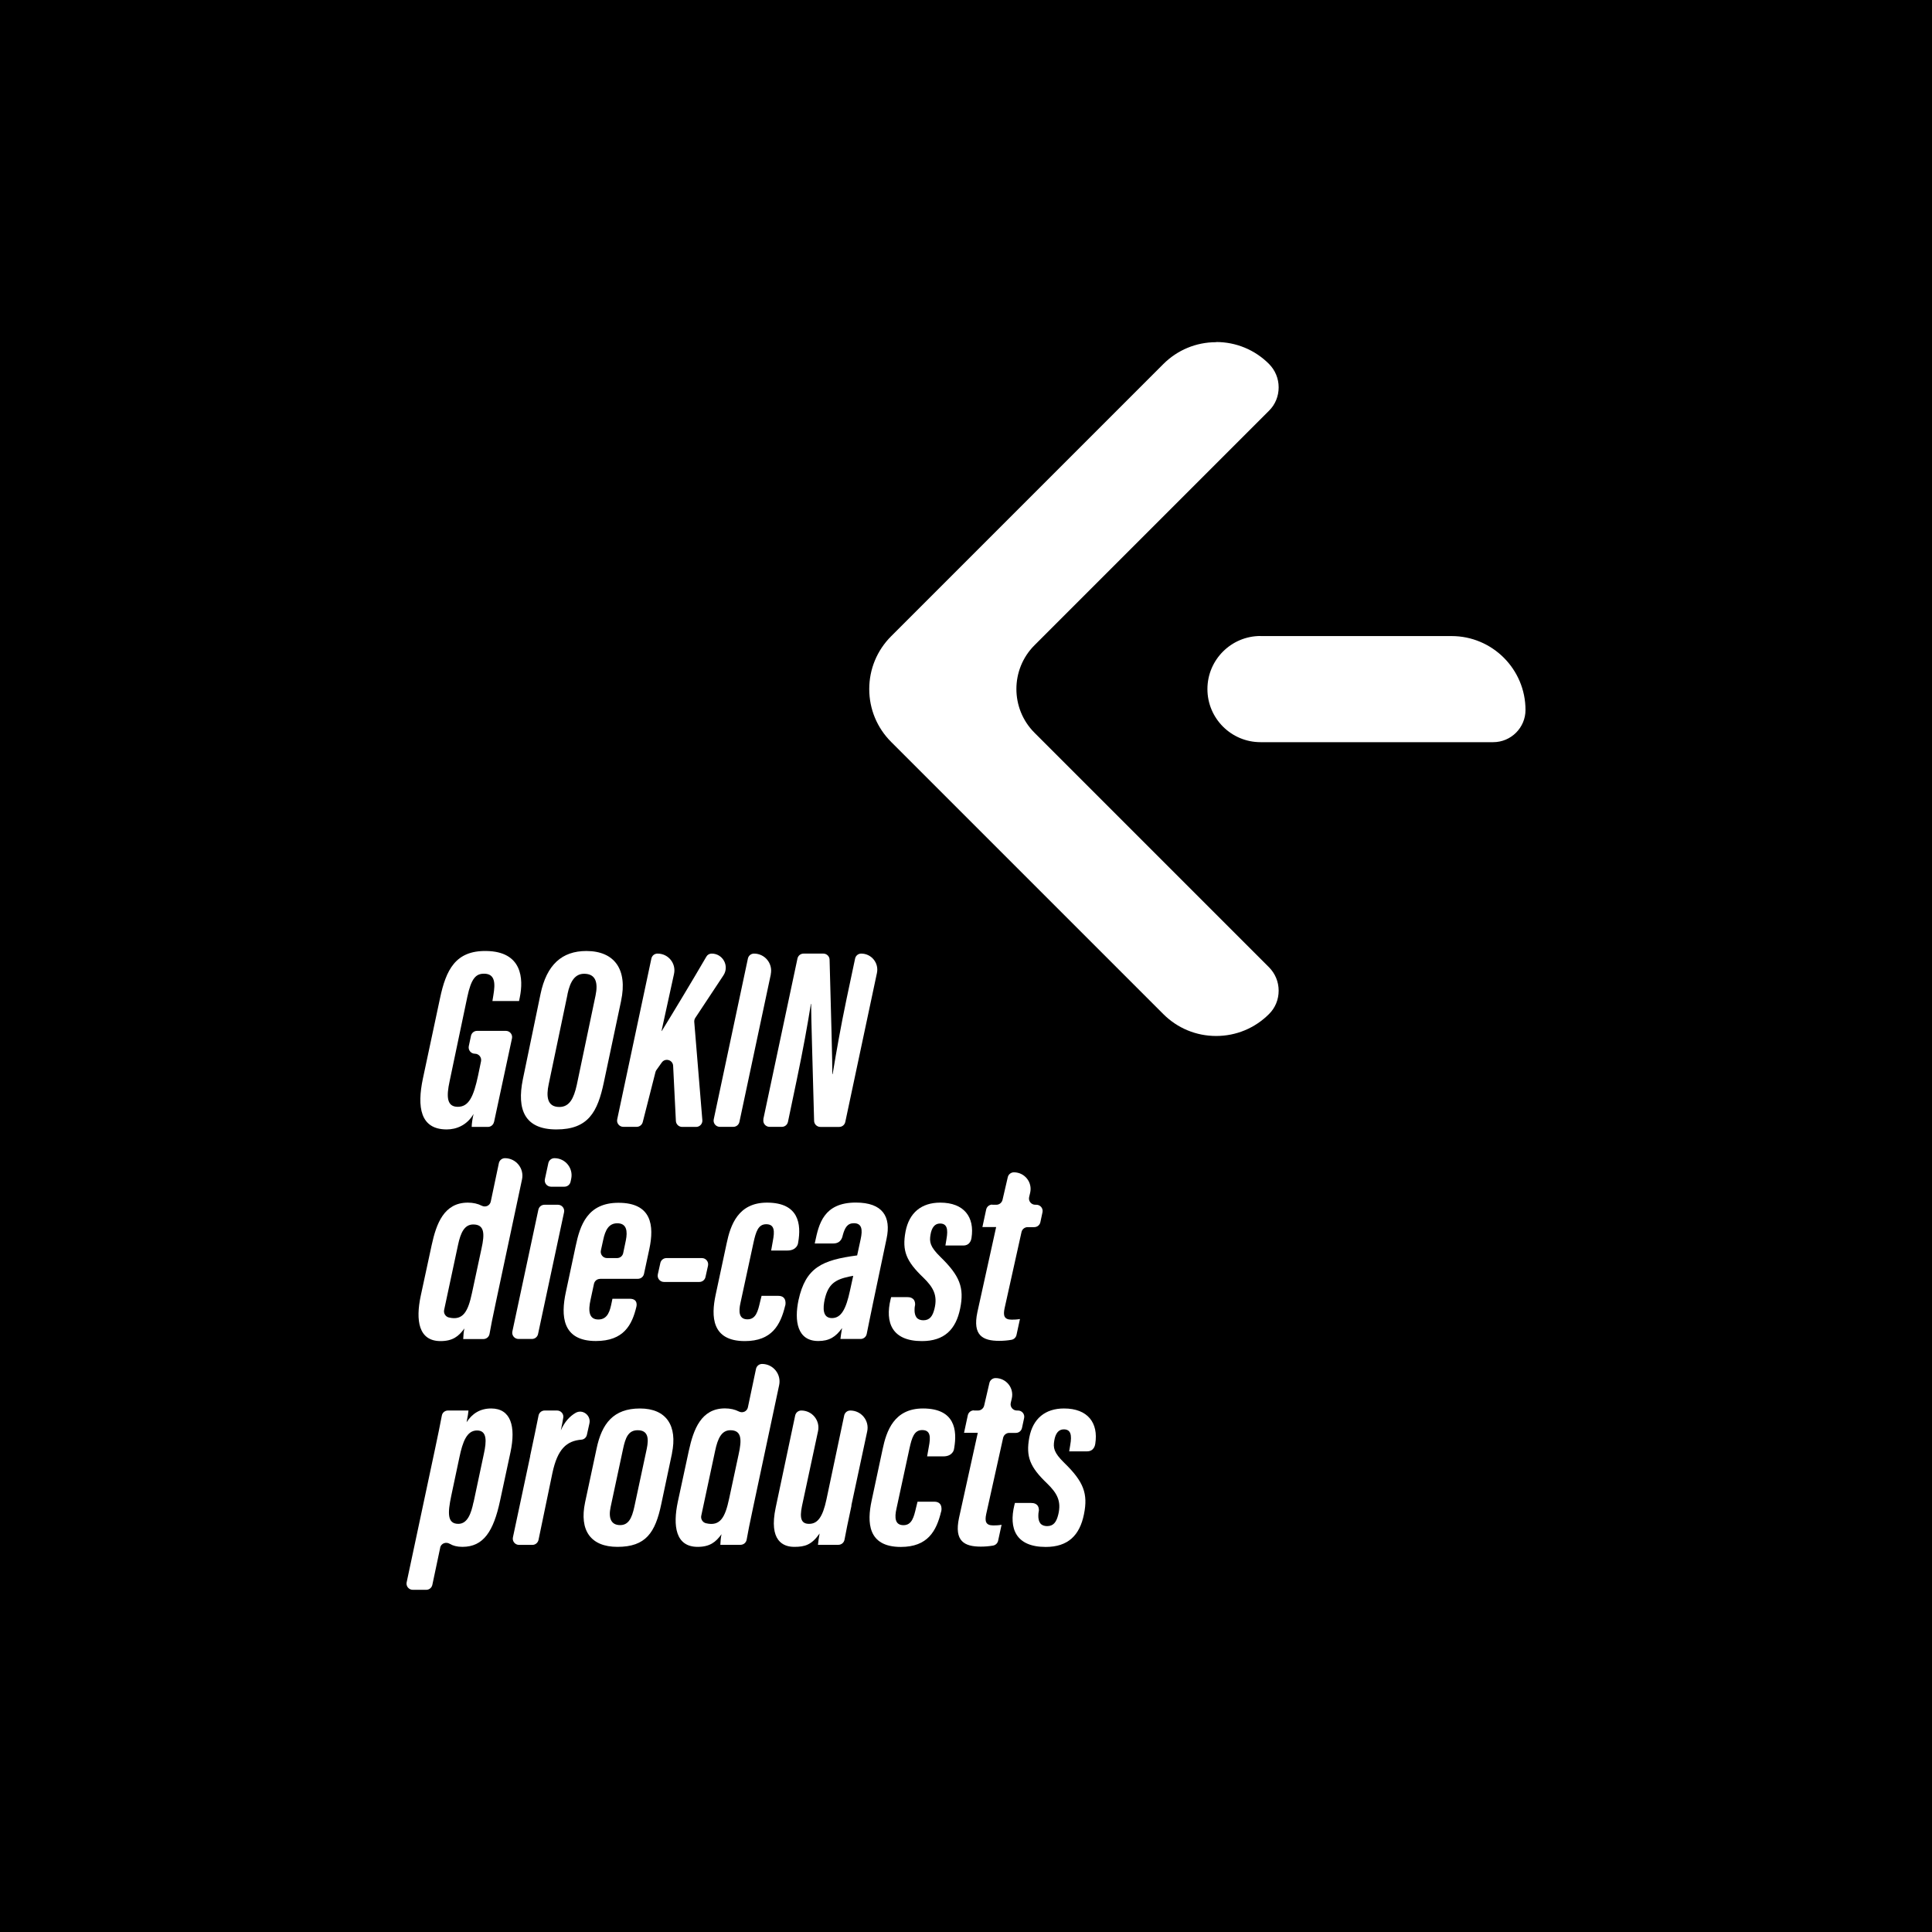 <?xml version="1.0" encoding="UTF-8"?><svg id="_レイヤー_2" xmlns="http://www.w3.org/2000/svg" viewBox="0 0 246 246"><defs><style>.cls-1{fill:#000;}.cls-1,.cls-2{stroke-width:0px;}.cls-2{fill:#fff;}</style></defs><g id="_レイヤー_1-2"><rect class="cls-1" width="246" height="246"/><path class="cls-2" d="M160.5,80.98c-3.73,0-6.76,3.03-6.76,6.76s3.03,6.76,6.76,6.76h29.63c2.26,0,4.11-1.84,4.11-4.1,0-5.19-4.22-9.41-9.41-9.41h-24.32Z"/><path class="cls-2" d="M154.85,43.57c-2.54,0-4.93.99-6.73,2.79l-34.65,34.65c-1.8,1.8-2.79,4.19-2.79,6.73s.99,4.93,2.79,6.73l34.65,34.65c1.8,1.8,4.19,2.79,6.73,2.79s4.93-.99,6.73-2.79c.8-.79,1.23-1.85,1.23-2.98s-.44-2.18-1.23-2.98l-29.86-29.86c-3.07-3.07-3.07-8.07,0-11.14l29.86-29.86c.8-.79,1.23-1.85,1.23-2.98s-.44-2.18-1.23-2.98c-1.8-1.8-4.19-2.79-6.73-2.79Z"/><path class="cls-2" d="M62.9,142.86c-.08.37-.4.63-.78.63h-2.06c0-.39.11-1.15.24-1.65-.86,1.47-2.23,1.97-3.42,1.97-3.37,0-3.8-2.84-3.03-6.49l2.17-10.18c.77-3.67,1.99-6.11,5.89-6.05,4.61.06,4.75,3.57,4.28,5.88l-.1.49h-3.39l.12-.74c.26-1.52.23-2.74-1.19-2.74-1.04,0-1.63.6-2.13,2.97l-2.25,10.72c-.43,1.98-.36,3.26,1.04,3.26s2.01-1.28,2.59-4.01l.37-1.79c.1-.49-.28-.96-.78-.96h0c-.51,0-.88-.47-.78-.96l.28-1.32c.08-.37.4-.63.78-.63h3.66c.51,0,.89.47.78.96l-2.28,10.63Z"/><path class="cls-2" d="M79.08,127.46l-2.19,10.34c-.79,3.76-1.97,6.01-6.04,6.01s-5.05-2.55-4.28-6.36l2.25-10.86c.78-3.77,2.75-5.5,5.84-5.5,3.57,0,5.28,2.34,4.42,6.36ZM72.26,126.62l-2.39,11.41c-.34,1.58-.21,2.92,1.35,2.92,1.29,0,1.84-1.09,2.22-2.8l2.39-11.39c.34-1.62.04-2.77-1.45-2.77-1.11,0-1.77.87-2.13,2.63Z"/><path class="cls-2" d="M83.73,121.42h0c1.37,0,2.39,1.26,2.09,2.6l-1.59,7.26h.03c1.2-1.93,3.92-6.44,5.68-9.47.14-.25.4-.39.68-.39h0c1.43,0,2.28,1.59,1.49,2.78l-3.58,5.41c-.1.15-.14.33-.13.51l1.03,12.51c.04.46-.33.86-.79.86h-1.78c-.42,0-.78-.33-.8-.76l-.35-7.02c-.04-.76-1.01-1.04-1.45-.42l-.68.96c-.06.08-.1.17-.12.26l-1.62,6.37c-.09.35-.41.6-.77.6h-1.7c-.51,0-.89-.47-.78-.96l4.35-20.47c.08-.37.4-.63.78-.63Z"/><path class="cls-2" d="M98.15,124.05l-4,18.8c-.08.37-.4.63-.78.63h-1.71c-.51,0-.89-.47-.78-.96l4.35-20.47c.08-.37.4-.63.78-.63h0c1.39,0,2.42,1.28,2.13,2.63Z"/><path class="cls-2" d="M97.19,142.52l4.35-20.47c.08-.37.4-.63.78-.63h2.51c.43,0,.79.34.8.77.18,6.47.37,13.57.35,14.57h.04c.48-2.89,1.02-5.98,1.78-9.61l1.08-5.1c.08-.37.4-.63.78-.63h0c1.3,0,2.27,1.2,2,2.47l-4.03,18.97c-.08.37-.4.63-.78.63h-2.39c-.43,0-.79-.34-.8-.77-.15-5.65-.4-14.02-.38-14.9h-.03c-.43,2.7-.96,5.66-1.79,9.63l-1.13,5.4c-.08.37-.4.63-.78.63h-1.56c-.51,0-.89-.47-.78-.96Z"/><path class="cls-2" d="M64.29,147.47c1.41,0,2.47,1.3,2.18,2.69l-3.32,15.6c-.44,2.06-.67,3.21-.82,4.09-.07.38-.4.65-.78.65h-2.57c.03-.49.04-.85.15-1.35-.73,1.01-1.49,1.61-3.04,1.61-2.81,0-3.18-2.66-2.52-5.76l1.4-6.49c.59-2.7,1.56-5.38,4.6-5.38.67,0,1.28.14,1.76.39s1.05,0,1.16-.53l1.03-4.89c.08-.37.4-.63.78-.63h0ZM58.32,158.52l-1.77,8.28c-.09.42.18.85.59.95,1.85.45,2.46-.79,2.96-3.13l1.21-5.64c.42-1.88.39-3.07-1.05-3.07-1.12,0-1.61,1.04-1.94,2.61Z"/><path class="cls-2" d="M69.33,153.4h1.71c.51,0,.89.47.78.96l-3.31,15.5c-.08.37-.4.63-.78.63h-1.71c-.51,0-.89-.47-.78-.96l3.31-15.5c.08-.37.4-.63.78-.63ZM70.6,147.47h0c1.39,0,2.42,1.28,2.13,2.63l-.08.37c-.08.37-.4.63-.78.63h-1.71c-.51,0-.89-.47-.78-.96l.44-2.04c.08-.37.4-.63.78-.63Z"/><path class="cls-2" d="M76.41,162.84c-.38,0-.7.26-.78.63-.16.77-.42,1.98-.44,2.05-.3,1.35-.23,2.49,1,2.49s1.49-1.18,1.69-2.15l.1-.49h2.21c1.09,0,.86.94.84,1.02-.55,2.3-1.6,4.36-5.16,4.36-4.34,0-4.45-3.28-3.83-6.18l1.26-5.91c.56-2.66,1.5-5.51,5.45-5.51,4.23,0,4.57,2.89,3.93,5.88-.01.07-.45,2.11-.68,3.17-.08.37-.4.63-.78.63h-4.84ZM78.57,160.19c.38,0,.7-.26.78-.63.14-.65.33-1.58.34-1.63.23-1.15.12-2.17-1.09-2.17-1.08,0-1.53.85-1.8,2.14l-.29,1.32c-.11.5.27.97.78.97h1.27Z"/><path class="cls-2" d="M90.15,161.16l-.32,1.44c-.08.37-.4.63-.78.63h-4.51c-.51,0-.89-.47-.78-.97l.32-1.44c.08-.37.4-.63.78-.63h4.51c.51,0,.89.47.78.97Z"/><path class="cls-2" d="M99.98,166.23c-.6,2.5-1.71,4.53-5.14,4.53-4.25,0-4.3-3.17-3.72-5.88l1.4-6.55c.49-2.34,1.46-5.2,5.14-5.2,4.1,0,4.36,2.79,3.98,5.02-.01.08-.03.15-.04.22,0,0-.16.86-1.35.86h-2.06l.22-1.24c.23-1.2.24-2.11-.85-2.11-1.02,0-1.31.96-1.61,2.31l-1.66,7.68c-.27,1.18-.19,2.12.89,2.12s1.33-1.06,1.6-2.22l.19-.77h2.13c1.19,0,.89,1.24.89,1.24Z"/><path class="cls-2" d="M119.84,192.44c-.6,2.5-1.71,4.53-5.14,4.53-4.25,0-4.3-3.17-3.72-5.88l1.4-6.55c.49-2.34,1.46-5.2,5.14-5.2,4.1,0,4.36,2.79,3.98,5.02-.01.08-.03.15-.04.22,0,0-.16.86-1.35.86h-2.06l.22-1.24c.23-1.2.24-2.11-.85-2.11-1.02,0-1.31.96-1.61,2.31l-1.66,7.68c-.27,1.18-.19,2.12.89,2.12s1.33-1.06,1.6-2.22l.19-.77h2.13c1.19,0,.89,1.24.89,1.24Z"/><path class="cls-2" d="M111.09,166.27c-.21,1.04-.55,2.63-.73,3.57-.07.38-.4.65-.78.65h-2.57c.04-.33.11-.87.21-1.39-.8,1.13-1.64,1.65-3.03,1.65-2.68,0-3.07-2.56-2.52-5.19.91-4.19,3.02-5.12,7.47-5.71l.45-2.08c.26-1.2.16-2.02-.87-2.02-.84,0-1.15.6-1.4,1.49-.05.18-.16,1.09-1.22,1.09h-2.36l.06-.28c.46-2.13,1.04-4.93,5.17-4.93,3.43,0,4.51,1.8,3.92,4.58l-1.8,8.56ZM108.63,162.45l-.52.1c-1.76.38-2.64.94-3.09,2.85-.26,1.16-.29,2.43.91,2.43s1.8-1.18,2.3-3.51l.41-1.87Z"/><path class="cls-2" d="M116.5,166.23c-.01.09-.03.19-.04.28s-.01.2-.01.3c0,.18.01.36.06.53.04.15.1.29.19.41s.22.21.36.27c.16.06.33.09.5.09.84,0,1.2-.54,1.43-1.48.41-1.69-.14-2.71-1.43-3.96-2.16-2.07-2.72-3.38-2.26-5.85.46-2.41,2.03-3.69,4.42-3.69,3.03,0,4.4,1.84,3.98,4.5-.02.1-.12.96-1.05.96h-2.27l.13-.79c.24-1.33.06-2.01-.82-2.01-.67,0-1.06.52-1.21,1.43-.15.9-.08,1.51,1.26,2.82,2.47,2.4,3.06,3.92,2.52,6.56-.54,2.68-2.02,4.16-4.87,4.16-3.83,0-4.71-2.37-3.99-5.33l.07-.27s1.82,0,2.05,0c.19,0,.38.02.56.11.12.06.23.15.3.26.06.09.1.2.12.31.02.09.02.18.02.27,0,.04,0,.09-.01.13Z"/><path class="cls-2" d="M132.26,192.44c-.01.09-.03.19-.04.28s-.01.2-.01.3c0,.18.01.36.06.53.04.15.1.29.19.41s.22.21.36.27c.16.06.33.09.5.09.84,0,1.2-.54,1.43-1.48.41-1.69-.14-2.71-1.43-3.96-2.16-2.07-2.72-3.38-2.26-5.85.46-2.41,2.03-3.69,4.42-3.69,3.03,0,4.4,1.84,3.98,4.5-.02.1-.12.96-1.05.96h-2.27l.13-.79c.24-1.33.06-2.01-.82-2.01-.67,0-1.06.52-1.21,1.43-.15.9-.08,1.51,1.26,2.82,2.47,2.4,3.06,3.92,2.52,6.56-.54,2.68-2.02,4.16-4.87,4.16-3.83,0-4.71-2.37-3.99-5.33l.07-.27s1.82,0,2.05,0c.19,0,.38.02.56.11.12.06.23.15.3.26.06.09.1.2.12.31.02.09.02.18.02.27,0,.04,0,.09-.01.13Z"/><path class="cls-2" d="M126.34,153.4h.53c.37,0,.69-.26.78-.62l.67-2.89c.08-.36.41-.62.78-.62h0c1.37,0,2.38,1.27,2.07,2.6l-.13.55c-.12.5.26.98.78.98h.14c.51,0,.89.47.78.96l-.27,1.26c-.08.37-.4.63-.78.63h-.84c-.37,0-.7.26-.78.62l-2.16,9.73c-.18.87-.09,1.43.9,1.43.33,0,.65-.01,1.06-.08l-.44,2.03c-.07.32-.33.57-.66.62-.5.09-1.06.13-1.54.13-2.1,0-3.41-.69-2.78-3.65l2.39-10.84h-1.75l.48-2.23c.08-.37.4-.63.78-.63Z"/><path class="cls-2" d="M56.05,197.07l-1,4.73c-.08.37-.4.63-.78.63h-1.71c-.51,0-.89-.47-.78-.96l3.61-16.96c.4-1.87.68-3.26.87-4.27.07-.38.4-.64.78-.64h2.61c0,.15-.1.84-.24,1.49.71-1.09,1.71-1.75,3.13-1.75,2.51,0,3.16,2.29,2.46,5.57l-1.33,6.19c-.83,3.87-2.1,5.86-4.79,5.86-.7,0-1.21-.15-1.6-.38-.49-.3-1.12-.07-1.24.49ZM60.3,191.28l1.31-6.16c.35-1.6.43-2.98-.87-2.98s-1.83,1.43-2.25,3.45l-1.03,4.86c-.46,2.19-.53,3.58.9,3.58,1.17,0,1.64-1.34,1.93-2.76Z"/><path class="cls-2" d="M67.5,185.4c.49-2.37.85-3.97,1.07-5.15.07-.38.4-.65.78-.65h1.58c.49,0,.87.43.79.91-.07.43-.17.98-.31,1.62.48-1.1,1.14-1.8,1.88-2.23.9-.52,1.99.33,1.76,1.35l-.32,1.44c-.07.33-.34.59-.68.62-1.91.15-3.06,1.19-3.71,4.24l-1.77,8.52c-.08.37-.4.64-.78.64h-1.7c-.51,0-.89-.47-.78-.96l2.2-10.34Z"/><path class="cls-2" d="M85.57,185.04l-1.37,6.47c-.76,3.64-1.97,5.45-5.58,5.45-3.4,0-4.88-2.08-4.12-5.67l1.46-6.83c.67-3.21,2.15-5.12,5.53-5.12s4.79,2.22,4.07,5.71ZM79.34,184.46l-1.59,7.43c-.3,1.4.05,2.3,1.21,2.3,1.06,0,1.49-.86,1.81-2.33l1.58-7.38c.27-1.3.2-2.37-1.16-2.37-1.21,0-1.56,1-1.85,2.35Z"/><path class="cls-2" d="M97.03,173.67c1.41,0,2.47,1.3,2.18,2.69l-3.32,15.6c-.44,2.06-.67,3.21-.82,4.09-.07.38-.4.65-.78.65h-2.57c.03-.49.04-.85.15-1.35-.73,1.01-1.49,1.61-3.04,1.61-2.81,0-3.18-2.66-2.52-5.76l1.4-6.49c.59-2.7,1.56-5.38,4.6-5.38.67,0,1.28.14,1.76.39s1.05,0,1.16-.53l1.03-4.89c.08-.37.4-.63.78-.63h0ZM91.06,184.72l-1.77,8.28c-.09.42.18.85.59.95,1.85.45,2.46-.79,2.96-3.13l1.21-5.64c.42-1.88.39-3.07-1.05-3.07-1.12,0-1.61,1.04-1.94,2.61Z"/><path class="cls-2" d="M108.42,191.71c-.43,1.99-.72,3.4-.89,4.34-.07.38-.4.65-.78.65h-2.6c.03-.35.11-.92.21-1.44-1.02,1.44-1.84,1.7-3.23,1.7s-3.27-.74-2.36-5.01l2.48-11.72c.08-.37.4-.63.78-.63h0c1.39,0,2.42,1.28,2.13,2.63l-2.05,9.56c-.32,1.57-.07,2.24.91,2.24,1.08,0,1.73-.85,2.21-3.1l2.26-10.7c.08-.37.4-.63.78-.63h0c1.4,0,2.45,1.29,2.15,2.66l-2.02,9.44Z"/><path class="cls-2" d="M124,179.6h.53c.37,0,.69-.26.78-.62l.67-2.89c.08-.36.41-.62.78-.62h0c1.37,0,2.38,1.27,2.07,2.6l-.13.55c-.12.5.26.98.78.98h.14c.51,0,.89.47.78.96l-.27,1.26c-.08.37-.4.63-.78.63h-.84c-.37,0-.7.26-.78.62l-2.16,9.73c-.18.87-.09,1.43.9,1.43.33,0,.65-.01,1.06-.08l-.44,2.03c-.07.32-.33.57-.66.62-.5.09-1.06.13-1.54.13-2.1,0-3.41-.69-2.78-3.65l2.39-10.84h-1.75l.48-2.23c.08-.37.4-.63.78-.63Z"/></g></svg>